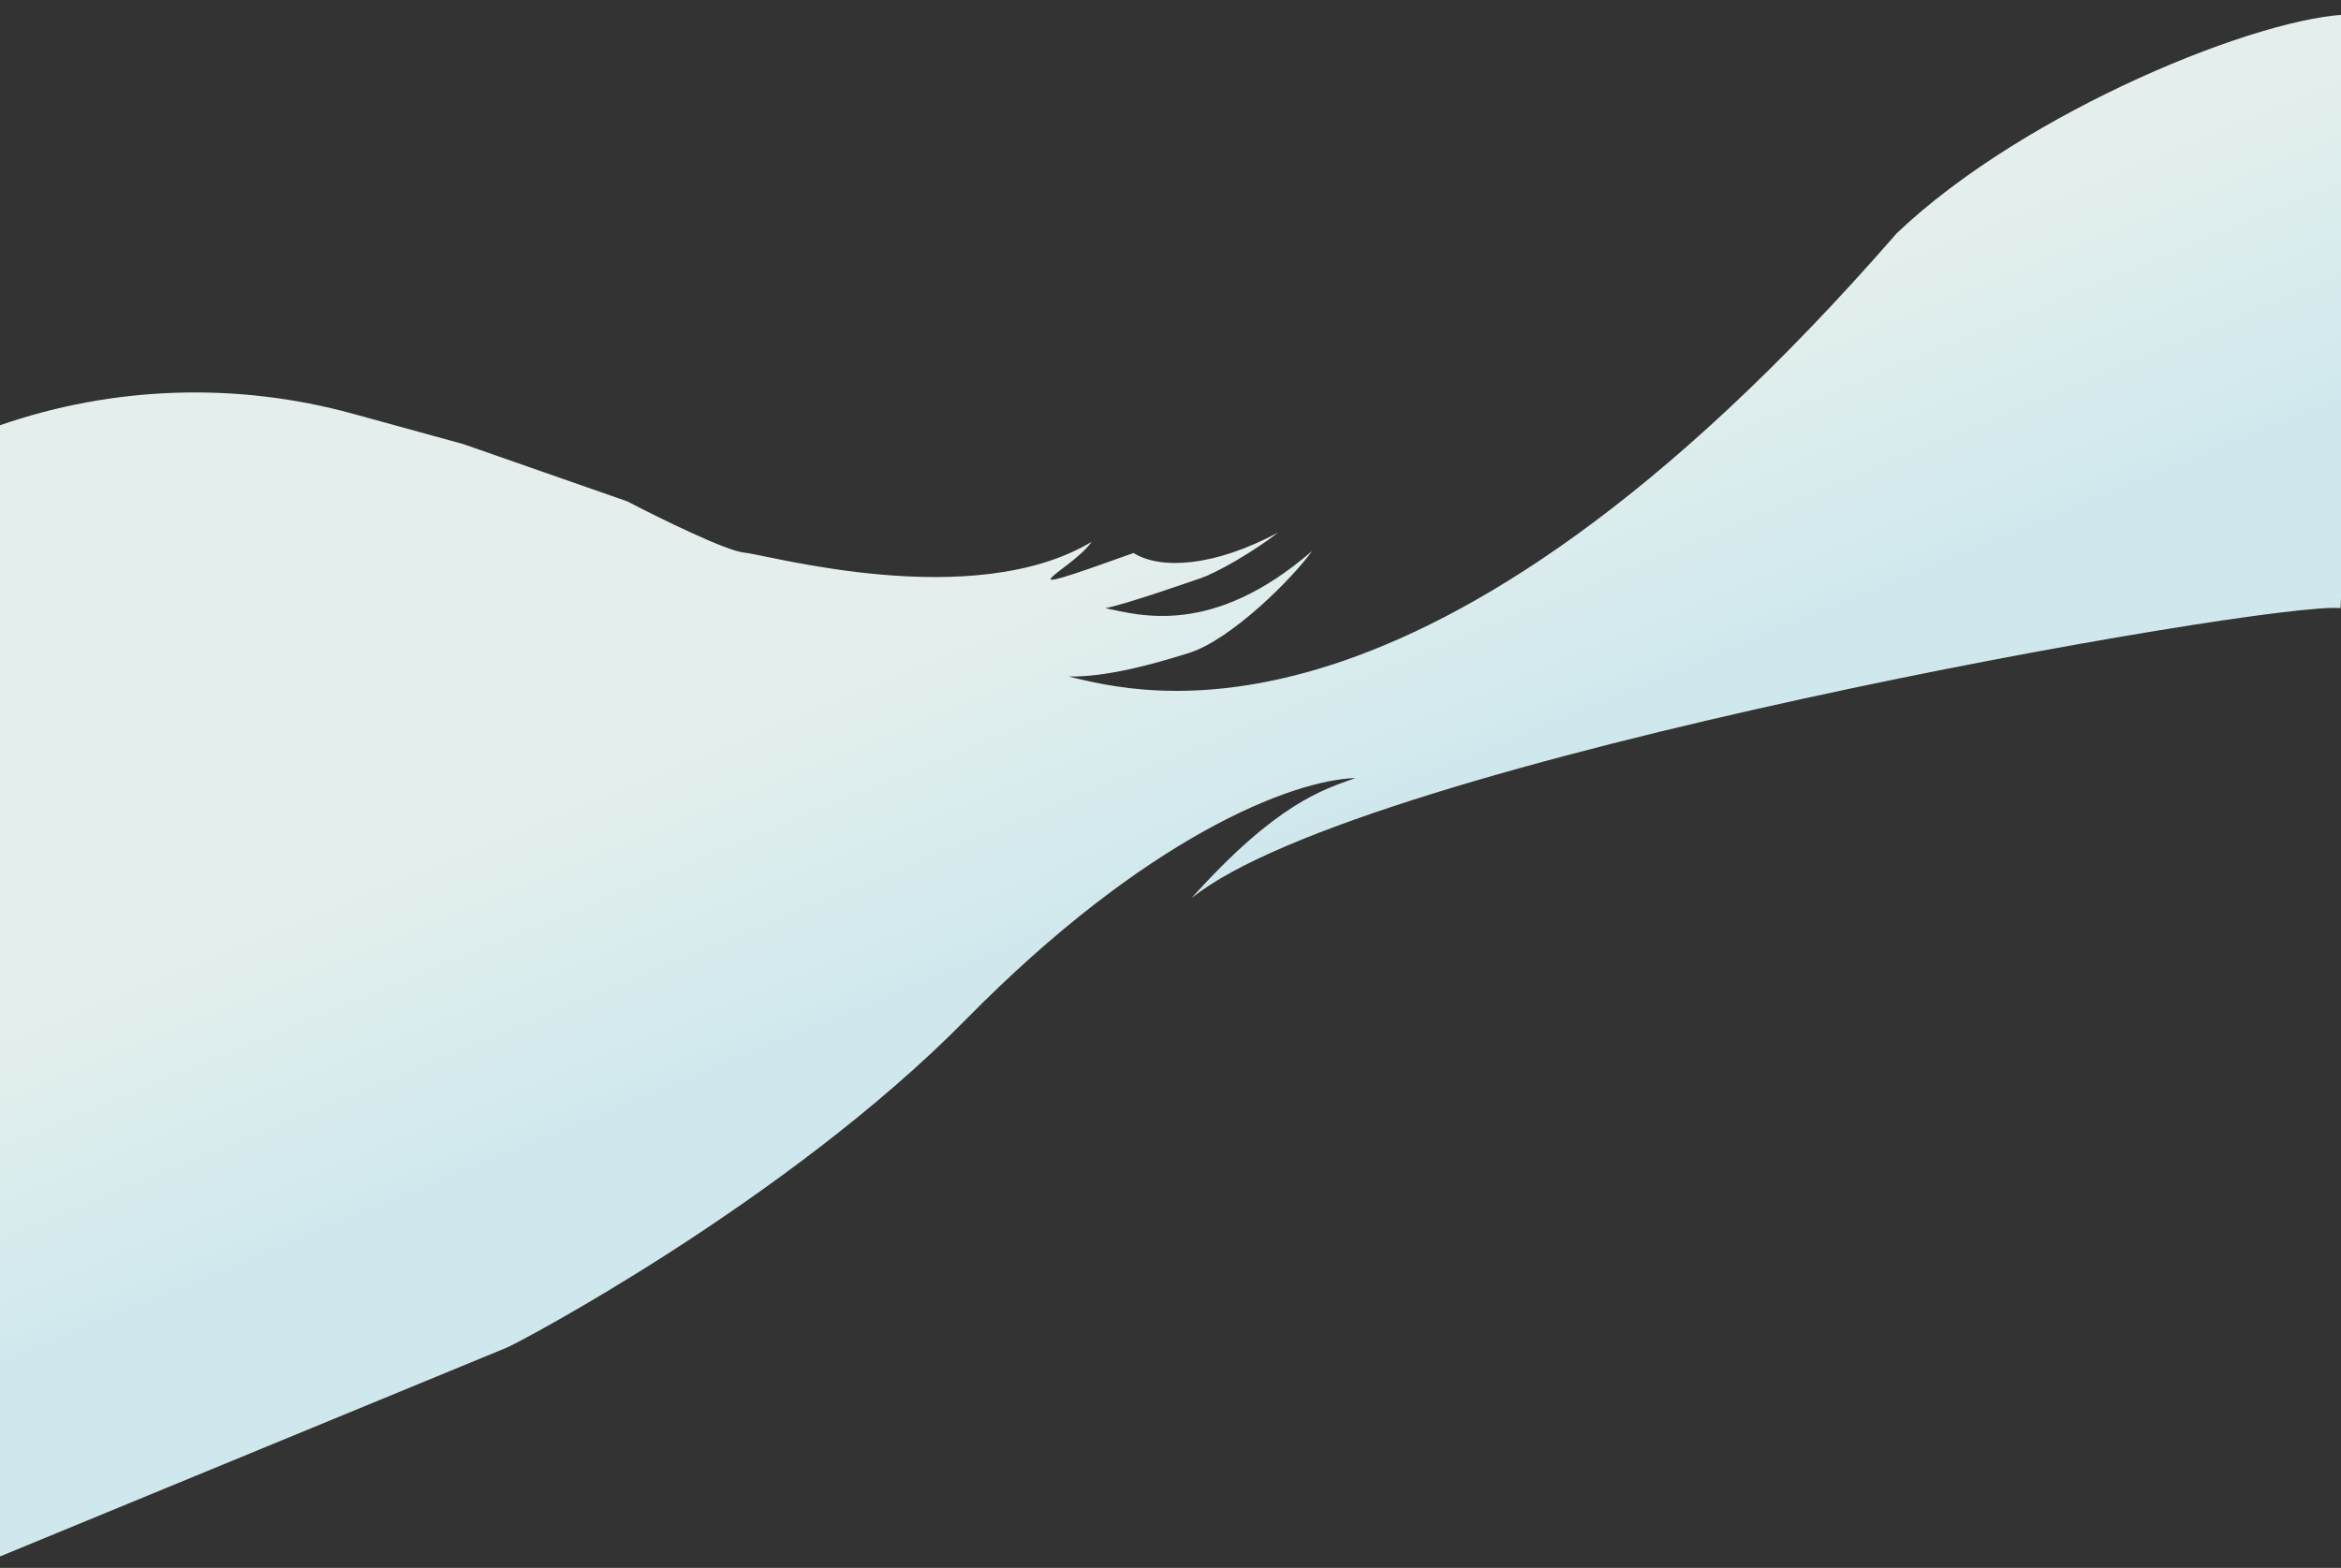 <?xml version="1.0" encoding="UTF-8"?> <svg xmlns="http://www.w3.org/2000/svg" width="2439" height="1634" viewBox="0 0 2439 1634" fill="none"><rect x="0" y="0" width="2439" height="1634" fill="#333333" stroke="none"/> <g clip-path="url(#clip0_284_25)"> <path d="M653.541 522.522L482.888 462.882L367.814 431.237C246.472 397.868 117.855 402.144 -1.002 443.5L-1.002 1622.5L527.616 1404.61C536.836 1401.43 819.615 1252.34 1006.65 1062.2C1193.69 872.051 1346.12 812.918 1412.25 810.856C1378.38 822.896 1330.2 837.036 1241.24 936.204C1418.17 792.051 2368.18 625.702 2438.5 633.821C2451 402.001 2451 208.501 2451 15.005L2451 15.003C2359 15.003 2110.5 115 1976.12 243.114C1482.12 810.856 1184.84 721.5 1113.33 705.088C1153.57 705.625 1201.58 692.188 1238.74 680.493C1282.84 666.615 1346.74 602.698 1366.99 574.237C1262.92 664.397 1186.83 641.035 1151.67 633.821C1174.28 629.357 1236.7 607.391 1250.65 602.673C1268.09 596.776 1306.07 574.852 1331.71 554.942C1265.99 590.227 1209.91 594.224 1180.99 576.343C1032.58 629.66 1115.8 595.311 1137.33 564.689C1013.4 638.868 799.333 577.984 775.806 575.998C756.984 574.409 686.454 539.685 653.541 522.522Z" fill="url(#paint0_linear_284_25)"></path> </g> <defs> <linearGradient id="paint0_linear_284_25" x1="586.138" y1="822.011" x2="719.232" y2="1144.93" gradientUnits="userSpaceOnUse"> <stop stop-color="#E4EFED"></stop> <stop offset="1" stop-color="#CFE8ED"></stop> </linearGradient> <clipPath id="clip0_284_25"> <rect width="2439" height="1634" fill="white"></rect> </clipPath> </defs> </svg> 